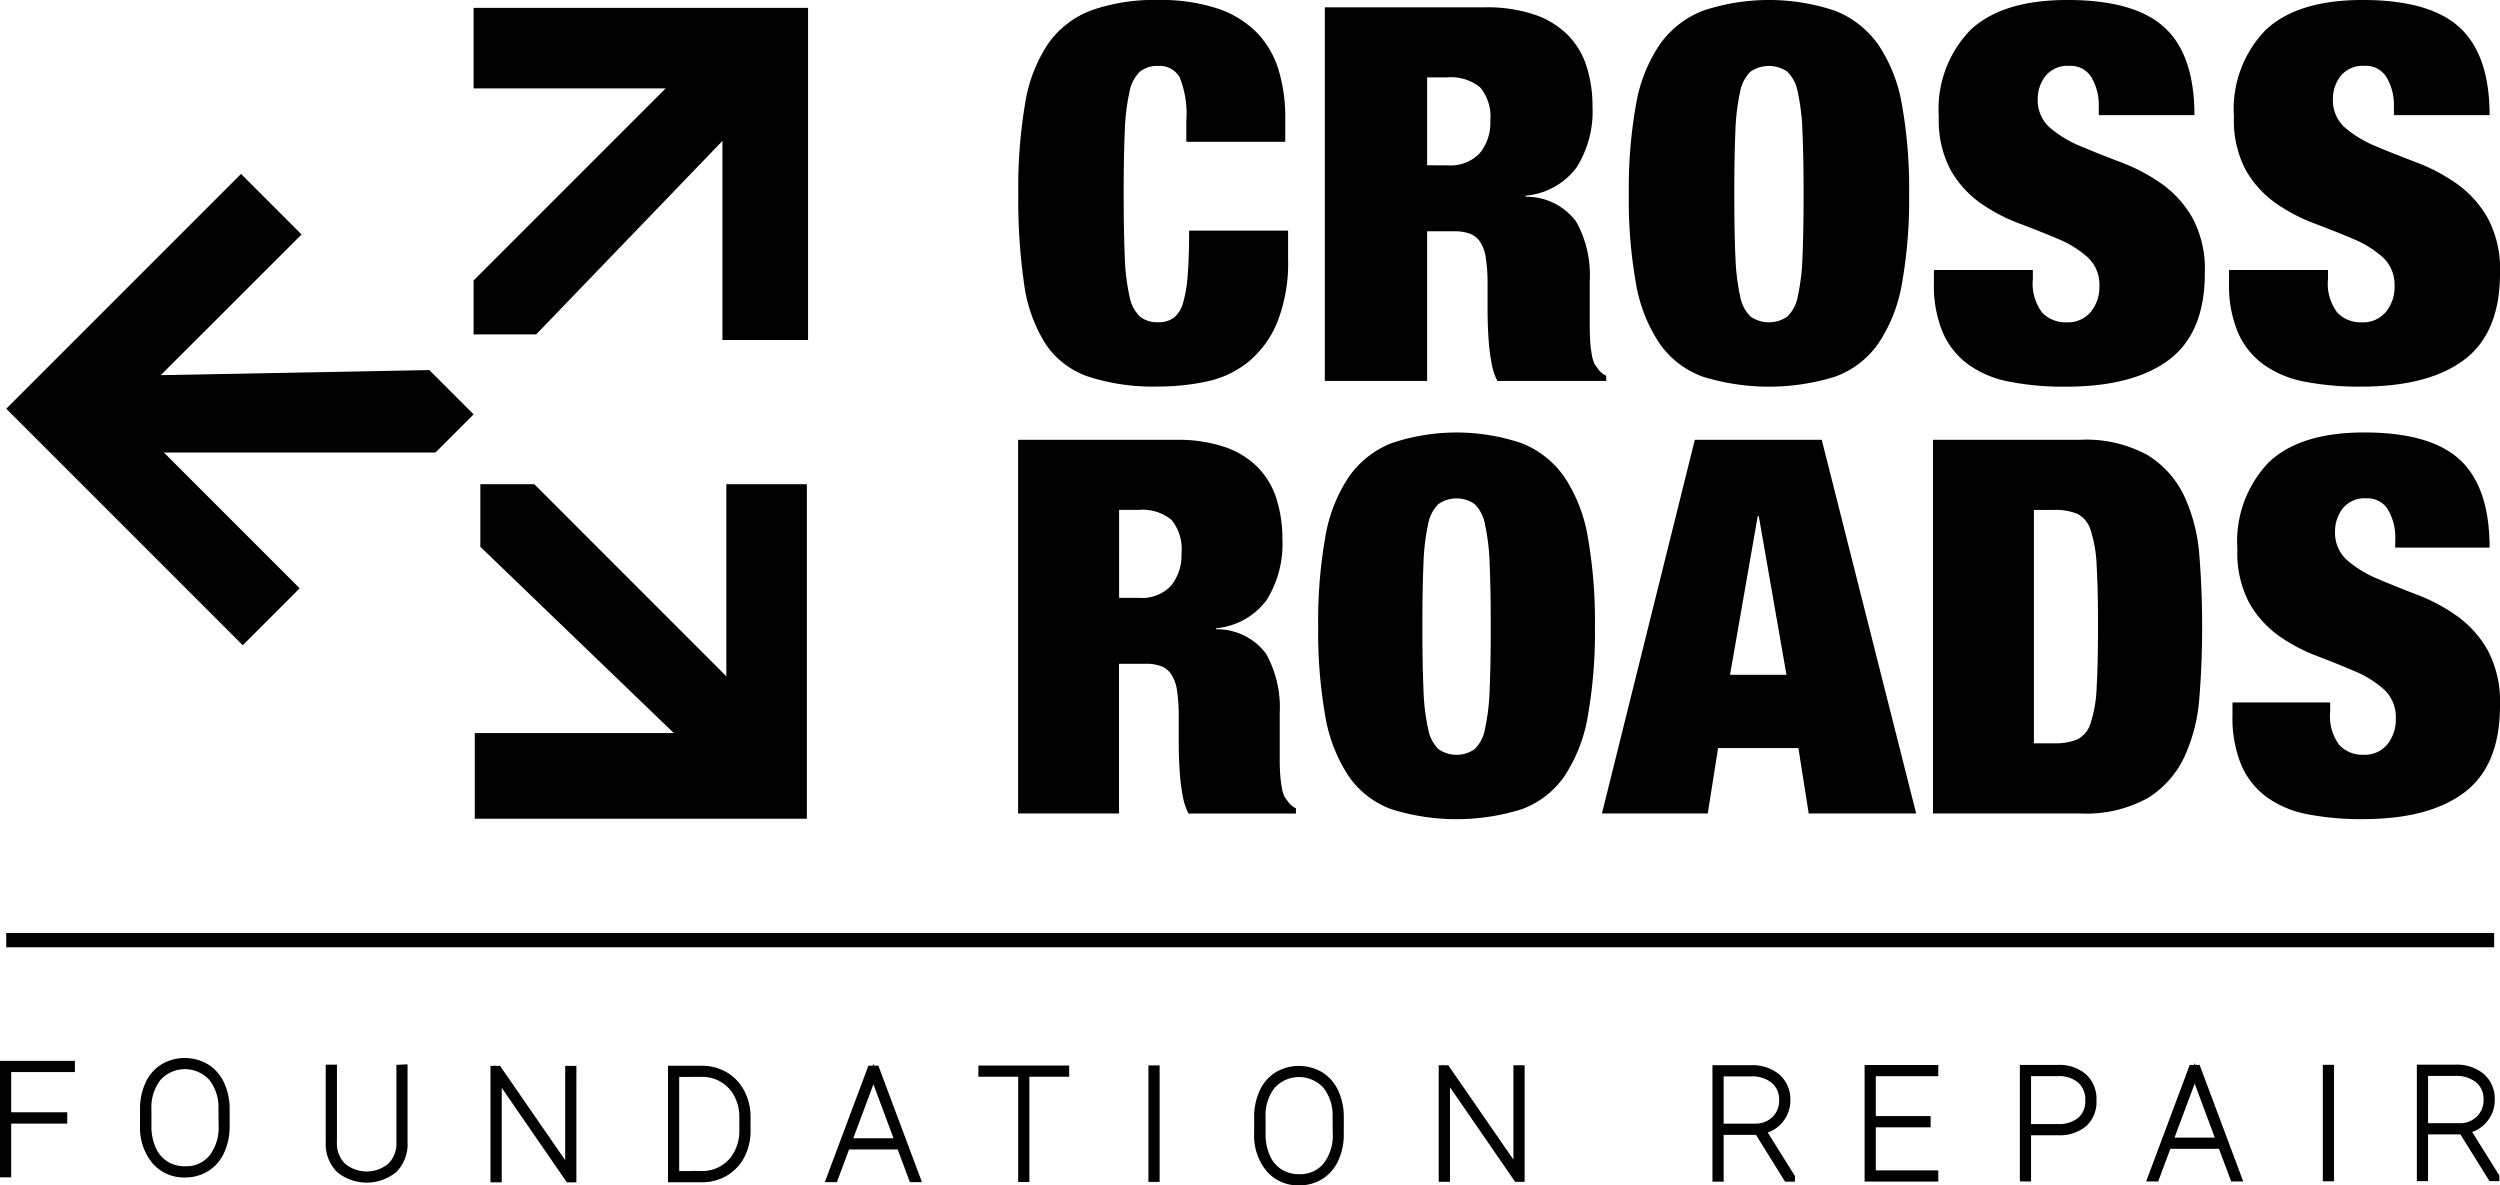<svg xmlns="http://www.w3.org/2000/svg" width="174.999" height="82.975" viewBox="0 0 174.999 82.975"><g id="Group_98" data-name="Group 98" transform="translate(0.25)"><g id="Group_24" data-name="Group 24" transform="translate(0 0)"><path id="Path_1" data-name="Path 1" d="M170.34,5.421a1.6,1.6,0,0,0-1.5-.806,1.944,1.944,0,0,0-1.289.4,2.643,2.643,0,0,0-.731,1.429,14.861,14.861,0,0,0-.327,2.765q-.078,1.74-.077,4.377t.077,4.377a14.851,14.851,0,0,0,.327,2.765,2.639,2.639,0,0,0,.731,1.429,1.941,1.941,0,0,0,1.289.4,1.773,1.773,0,0,0,1.078-.312,1.99,1.99,0,0,0,.654-1.044,9.116,9.116,0,0,0,.326-1.96q.1-1.227.1-3.1h6.926v1.941a11.323,11.323,0,0,1-.769,4.506,7.058,7.058,0,0,1-2.04,2.765,6.917,6.917,0,0,1-2.905,1.355,16.118,16.118,0,0,1-3.367.348,14.7,14.7,0,0,1-4.924-.7,5.884,5.884,0,0,1-3-2.326,10.534,10.534,0,0,1-1.481-4.213,41.176,41.176,0,0,1-.4-6.245,35.471,35.471,0,0,1,.481-6.337,10.418,10.418,0,0,1,1.635-4.212A6.473,6.473,0,0,1,164.183.714,13.234,13.234,0,0,1,168.839,0a12.679,12.679,0,0,1,4.117.586,6.974,6.974,0,0,1,2.751,1.667,6.439,6.439,0,0,1,1.539,2.6,11.345,11.345,0,0,1,.481,3.424V9.927H170.8V8.461a6.813,6.813,0,0,0-.461-3.04" transform="translate(-88.009 0)"></path><path id="Path_2" data-name="Path 2" d="M218.3,1.147a10.454,10.454,0,0,1,3.483.513,6,6,0,0,1,2.346,1.447,5.533,5.533,0,0,1,1.309,2.216,9.222,9.222,0,0,1,.4,2.784,7.324,7.324,0,0,1-1.116,4.249,4.994,4.994,0,0,1-3.578,1.978v.073a4.351,4.351,0,0,1,3.539,1.722,7.632,7.632,0,0,1,.962,4.139v3.3q0,.549.038,1.044a8.132,8.132,0,0,0,.115.9,2.315,2.315,0,0,0,.193.623c.1.146.205.287.308.421a1.5,1.5,0,0,0,.5.385V27.3h-7.619a4.379,4.379,0,0,1-.4-1.208,12.825,12.825,0,0,1-.192-1.392q-.058-.7-.077-1.337t-.019-1.044V20.56a12.1,12.1,0,0,0-.115-1.831,2.822,2.822,0,0,0-.4-1.154,1.521,1.521,0,0,0-.731-.586,3.176,3.176,0,0,0-1.1-.164h-1.885V27.3H207.1V1.147Zm-2.616,11.062a2.815,2.815,0,0,0,2.27-.861,3.359,3.359,0,0,0,.731-2.253,3.192,3.192,0,0,0-.712-2.344,3.248,3.248,0,0,0-2.327-.7h-1.385v6.153Z" transform="translate(-114.613 -0.635)"></path><path id="Path_3" data-name="Path 3" d="M255.246,7.345A10.75,10.75,0,0,1,256.9,3.132,6.67,6.67,0,0,1,259.939.751a14.581,14.581,0,0,1,9.234,0,6.674,6.674,0,0,1,3.04,2.381,10.771,10.771,0,0,1,1.655,4.212,33.429,33.429,0,0,1,.5,6.245,33.428,33.428,0,0,1-.5,6.245,10.766,10.766,0,0,1-1.655,4.212,6.321,6.321,0,0,1-3.04,2.326,15.657,15.657,0,0,1-9.234,0,6.317,6.317,0,0,1-3.039-2.326,10.744,10.744,0,0,1-1.654-4.212,33.348,33.348,0,0,1-.5-6.245,33.35,33.35,0,0,1,.5-6.245m6.964,10.622a14.962,14.962,0,0,0,.327,2.765,2.644,2.644,0,0,0,.731,1.429,2.263,2.263,0,0,0,2.578,0,2.647,2.647,0,0,0,.731-1.429,15.006,15.006,0,0,0,.327-2.765q.076-1.74.077-4.377T266.9,9.213a15.021,15.021,0,0,0-.327-2.765,2.649,2.649,0,0,0-.731-1.429,2.263,2.263,0,0,0-2.578,0,2.646,2.646,0,0,0-.731,1.429,14.977,14.977,0,0,0-.327,2.765q-.077,1.74-.076,4.377t.076,4.377" transform="translate(-140.98 -0.001)"></path><path id="Path_4" data-name="Path 4" d="M314.105,7.436a3.782,3.782,0,0,0-.5-2,1.676,1.676,0,0,0-1.539-.824,1.983,1.983,0,0,0-1.693.714,2.581,2.581,0,0,0-.539,1.593,2.552,2.552,0,0,0,.865,2.033,8.025,8.025,0,0,0,2.174,1.3q1.308.55,2.809,1.117a12.768,12.768,0,0,1,2.809,1.484,7.482,7.482,0,0,1,2.174,2.4,7.611,7.611,0,0,1,.865,3.864q0,4.175-2.5,6.062T311.8,27.069a19.963,19.963,0,0,1-3.944-.348,7.247,7.247,0,0,1-2.886-1.208,5.479,5.479,0,0,1-1.789-2.253,8.5,8.5,0,0,1-.615-3.443V18.9h6.926v.622a3.37,3.37,0,0,0,.654,2.363,2.247,2.247,0,0,0,1.693.678,2.081,2.081,0,0,0,1.712-.733,2.75,2.75,0,0,0,.6-1.795A2.611,2.611,0,0,0,313.317,18a7.358,7.358,0,0,0-2.078-1.282q-1.251-.531-2.712-1.08a12.073,12.073,0,0,1-2.713-1.429,7.151,7.151,0,0,1-2.078-2.308,7.407,7.407,0,0,1-.827-3.736,7.926,7.926,0,0,1,2.232-6.081Q307.372,0,311.912,0q4.694,0,6.791,1.923t2.1,6.136h-6.695Z" transform="translate(-167.443 -0.001)"></path><path id="Path_5" data-name="Path 5" d="M360.371,7.436a3.783,3.783,0,0,0-.5-2,1.676,1.676,0,0,0-1.539-.824,1.983,1.983,0,0,0-1.693.714,2.581,2.581,0,0,0-.539,1.593,2.552,2.552,0,0,0,.866,2.033,8.024,8.024,0,0,0,2.174,1.3q1.308.55,2.809,1.117a12.77,12.77,0,0,1,2.809,1.484,7.481,7.481,0,0,1,2.174,2.4,7.61,7.61,0,0,1,.866,3.864q0,4.175-2.5,6.062t-7.234,1.886a19.964,19.964,0,0,1-3.944-.348,7.247,7.247,0,0,1-2.886-1.208,5.478,5.478,0,0,1-1.789-2.253,8.5,8.5,0,0,1-.615-3.443V18.9h6.926v.622a3.37,3.37,0,0,0,.654,2.363,2.247,2.247,0,0,0,1.693.678,2.081,2.081,0,0,0,1.712-.733,2.75,2.75,0,0,0,.6-1.795A2.611,2.611,0,0,0,359.583,18a7.358,7.358,0,0,0-2.078-1.282q-1.25-.531-2.712-1.08a12.07,12.07,0,0,1-2.713-1.429A7.149,7.149,0,0,1,350,11.905a7.407,7.407,0,0,1-.827-3.736,7.926,7.926,0,0,1,2.232-6.081Q353.638,0,358.178,0q4.694,0,6.791,1.923t2.1,6.136h-6.695Z" transform="translate(-193.048 -0.001)"></path><path id="Path_6" data-name="Path 6" d="M170.081,68.938a10.194,10.194,0,0,1,3.438.513,5.931,5.931,0,0,1,2.317,1.447,5.554,5.554,0,0,1,1.291,2.216,9.334,9.334,0,0,1,.4,2.783,7.394,7.394,0,0,1-1.1,4.249,4.915,4.915,0,0,1-3.532,1.978V82.2a4.278,4.278,0,0,1,3.494,1.722,7.715,7.715,0,0,1,.95,4.139v3.3q0,.549.038,1.044a7.925,7.925,0,0,0,.114.9,2.324,2.324,0,0,0,.19.623c.1.146.2.288.3.421a1.474,1.474,0,0,0,.493.385v.366h-7.52a4.41,4.41,0,0,1-.4-1.208,12.918,12.918,0,0,1-.19-1.392q-.057-.7-.076-1.337t-.019-1.044V88.351a12.186,12.186,0,0,0-.114-1.831,2.833,2.833,0,0,0-.4-1.154,1.5,1.5,0,0,0-.721-.586,3.091,3.091,0,0,0-1.083-.165h-1.861V95.091h-7.065V68.938ZM167.5,80a2.762,2.762,0,0,0,2.241-.861,3.392,3.392,0,0,0,.722-2.253,3.22,3.22,0,0,0-.7-2.344,3.18,3.18,0,0,0-2.3-.7h-1.367V80Z" transform="translate(-88.009 -38.151)"></path><path id="Path_7" data-name="Path 7" d="M206.553,75.135a10.848,10.848,0,0,1,1.634-4.212,6.6,6.6,0,0,1,3-2.381,14.222,14.222,0,0,1,9.117,0,6.6,6.6,0,0,1,3,2.381,10.848,10.848,0,0,1,1.633,4.212,33.789,33.789,0,0,1,.494,6.245,33.788,33.788,0,0,1-.494,6.245,10.847,10.847,0,0,1-1.633,4.213,6.246,6.246,0,0,1-3,2.325,15.27,15.27,0,0,1-9.117,0,6.244,6.244,0,0,1-3-2.325,10.847,10.847,0,0,1-1.634-4.213,33.829,33.829,0,0,1-.493-6.245,33.831,33.831,0,0,1,.493-6.245m6.875,10.622a15.087,15.087,0,0,0,.323,2.765,2.651,2.651,0,0,0,.722,1.429,2.211,2.211,0,0,0,2.545,0,2.66,2.66,0,0,0,.722-1.429,15.166,15.166,0,0,0,.323-2.765q.076-1.74.076-4.377T218.062,77a15.191,15.191,0,0,0-.323-2.765,2.658,2.658,0,0,0-.722-1.428,2.209,2.209,0,0,0-2.545,0,2.649,2.649,0,0,0-.722,1.428A15.113,15.113,0,0,0,213.429,77q-.076,1.74-.076,4.377t.076,4.377" transform="translate(-114.037 -37.517)"></path><path id="Path_8" data-name="Path 8" d="M265.926,68.938l6.609,26.153h-7.521l-.722-4.578h-5.622l-.722,4.578h-7.407l6.5-26.153Zm-4.482,5.348-1.937,11.1h3.95l-1.937-11.1Z" transform="translate(-138.655 -38.151)"></path><path id="Path_9" data-name="Path 9" d="M312.68,68.938a8.95,8.95,0,0,1,4.786,1.081,6.78,6.78,0,0,1,2.564,2.894,11.981,11.981,0,0,1,1.045,4.176q.19,2.363.19,4.926t-.19,4.927a11.988,11.988,0,0,1-1.045,4.176,6.776,6.776,0,0,1-2.564,2.893,8.942,8.942,0,0,1-4.786,1.08H302.425V68.938ZM310.9,90.183a4.027,4.027,0,0,0,1.633-.275,1.889,1.889,0,0,0,.931-1.154,9.109,9.109,0,0,0,.418-2.49q.094-1.612.095-4.25t-.095-4.249a9.117,9.117,0,0,0-.418-2.491,1.889,1.889,0,0,0-.931-1.154,4.027,4.027,0,0,0-1.633-.275H309.49V90.183Z" transform="translate(-167.367 -38.151)"></path><path id="Path_10" data-name="Path 10" d="M360.768,75.226a3.823,3.823,0,0,0-.494-2,1.649,1.649,0,0,0-1.519-.824,1.948,1.948,0,0,0-1.672.714,2.6,2.6,0,0,0-.531,1.593,2.566,2.566,0,0,0,.854,2.033,7.917,7.917,0,0,0,2.146,1.3q1.291.55,2.773,1.117a12.534,12.534,0,0,1,2.772,1.484,7.446,7.446,0,0,1,2.146,2.4,7.688,7.688,0,0,1,.855,3.864q0,4.175-2.469,6.062t-7.141,1.886a19.467,19.467,0,0,1-3.893-.348,7.11,7.11,0,0,1-2.849-1.208,5.469,5.469,0,0,1-1.766-2.253,8.607,8.607,0,0,1-.608-3.444v-.915h6.837v.622a3.4,3.4,0,0,0,.645,2.363,2.2,2.2,0,0,0,1.672.678,2.042,2.042,0,0,0,1.69-.733,2.772,2.772,0,0,0,.589-1.795,2.629,2.629,0,0,0-.816-2.033,7.228,7.228,0,0,0-2.051-1.282q-1.235-.531-2.678-1.081A11.863,11.863,0,0,1,352.583,82a7.124,7.124,0,0,1-2.052-2.307,7.486,7.486,0,0,1-.816-3.736,7.984,7.984,0,0,1,2.2-6.081q2.2-2.088,6.685-2.087,4.634,0,6.7,1.923t2.07,6.136h-6.609Z" transform="translate(-193.349 -37.517)"></path><line id="Line_1" data-name="Line 1" x2="174.154" transform="translate(0.186 65.809)" fill="none" stroke="#000" stroke-width="1"></line><g id="Group_41" data-name="Group 41" transform="translate(0.186 0.552)"><path id="Path_11" data-name="Path 11" d="M73.675,1.236V6.873H87.118L73.675,20.316v3.776h4.38L91.094,10.549V24.483h5.994V1.236Z" transform="translate(-40.96 -1.236)"></path><path id="Path_12" data-name="Path 12" d="M97.107,75.9H91.47V89.345L78.027,75.9H74.251v4.38L87.794,93.321H73.86v5.993H97.107Z" transform="translate(-41.062 -42.557)"></path><path id="Path_13" data-name="Path 13" d="M16.972,60.255l3.986-3.986-9.505-9.506H30.463l2.67-2.67-3.1-3.1-18.8.356L21.093,31.5l-4.238-4.238L.418,43.7Z" transform="translate(-0.418 -15.64)"></path></g><g id="Group_265" data-name="Group 265"><path id="Path_14" data-name="Path 14" d="M4.206,170.74H.284V174.5H0V166.85H4.742v.284H.284v3.312H4.206Z" transform="translate(0 -92.338)" stroke="#000" stroke-width="0.5"></path><path id="Path_15" data-name="Path 15" d="M27.722,170.9a4.131,4.131,0,0,1-.355,1.758,2.715,2.715,0,0,1-1.012,1.183,2.76,2.76,0,0,1-1.514.418,2.638,2.638,0,0,1-2.092-.92,3.652,3.652,0,0,1-.8-2.482v-1.1A4.145,4.145,0,0,1,22.3,168a2.71,2.71,0,0,1,1.015-1.185,2.951,2.951,0,0,1,3.028,0A2.727,2.727,0,0,1,27.364,168a4.116,4.116,0,0,1,.358,1.753Zm-.284-1.157a3.349,3.349,0,0,0-.7-2.226,2.567,2.567,0,0,0-3.791-.005,3.4,3.4,0,0,0-.7,2.269v1.12a3.875,3.875,0,0,0,.318,1.616,2.446,2.446,0,0,0,.907,1.081,2.5,2.5,0,0,0,1.377.378,2.343,2.343,0,0,0,1.9-.836,3.446,3.446,0,0,0,.7-2.282Z" transform="translate(-12.147 -92.088)" stroke="#000" stroke-width="0.5"></path><path id="Path_16" data-name="Path 16" d="M56.278,167.413V172.6a2.513,2.513,0,0,1-.7,1.9,3.015,3.015,0,0,1-3.817,0,2.5,2.5,0,0,1-.71-1.874v-5.2h.284v5.173a2.237,2.237,0,0,0,.639,1.682,2.624,2.624,0,0,0,3.388,0,2.25,2.25,0,0,0,.636-1.688v-5.167Z" transform="translate(-28.25 -92.648)" stroke="#000" stroke-width="0.5"></path><path id="Path_17" data-name="Path 17" d="M82.394,175.283H82.11l-4.941-7.17v7.17H76.88v-7.654h.289l4.941,7.154v-7.154h.284Z" transform="translate(-42.547 -92.768)" stroke="#000" stroke-width="0.5"></path><path id="Path_18" data-name="Path 18" d="M104.7,175.264V167.61h2.119a3.134,3.134,0,0,1,1.609.421,2.972,2.972,0,0,1,1.13,1.18,3.614,3.614,0,0,1,.421,1.7v.993a3.661,3.661,0,0,1-.4,1.725,2.971,2.971,0,0,1-1.122,1.2,3.1,3.1,0,0,1-1.609.436Zm.284-7.37v7.086h1.835a2.811,2.811,0,0,0,1.464-.392,2.742,2.742,0,0,0,1.033-1.094,3.312,3.312,0,0,0,.378-1.559v-.983a3.309,3.309,0,0,0-.365-1.556,2.739,2.739,0,0,0-1.02-1.1,2.817,2.817,0,0,0-1.448-.407Z" transform="translate(-57.941 -92.758)" stroke="#000" stroke-width="0.5"></path><path id="Path_19" data-name="Path 19" d="M134.451,172.96H130.7l-.852,2.287h-.31l2.865-7.654h.347l2.865,7.654h-.31Zm-3.643-.284h3.538l-1.766-4.742Z" transform="translate(-71.69 -92.748)" stroke="#000" stroke-width="0.5"></path><path id="Path_20" data-name="Path 20" d="M159.212,167.858h-2.786v7.37h-.284v-7.37h-2.786v-.284h5.856Z" transform="translate(-84.87 -92.738)" stroke="#000" stroke-width="0.5"></path><rect id="Rectangle_1" data-name="Rectangle 1" width="0.284" height="7.654" transform="translate(80.389 74.828)" stroke="#000" stroke-width="0.5"></rect><path id="Path_21" data-name="Path 21" d="M202.357,172.135a4.132,4.132,0,0,1-.355,1.758,2.715,2.715,0,0,1-1.012,1.183,2.76,2.76,0,0,1-1.514.418,2.639,2.639,0,0,1-2.092-.92,3.652,3.652,0,0,1-.8-2.482v-1.1a4.145,4.145,0,0,1,.355-1.756,2.711,2.711,0,0,1,1.015-1.185,2.952,2.952,0,0,1,3.028,0A2.727,2.727,0,0,1,202,169.236a4.117,4.117,0,0,1,.358,1.753Zm-.284-1.157a3.349,3.349,0,0,0-.7-2.226,2.567,2.567,0,0,0-3.791-.005,3.4,3.4,0,0,0-.7,2.269v1.12a3.875,3.875,0,0,0,.318,1.616,2.446,2.446,0,0,0,.907,1.081,2.5,2.5,0,0,0,1.377.378,2.343,2.343,0,0,0,1.9-.836,3.446,3.446,0,0,0,.7-2.282Z" transform="translate(-108.793 -92.77)" stroke="#000" stroke-width="0.5"></path><path id="Path_22" data-name="Path 22" d="M231.024,175.193h-.284l-4.941-7.17v7.17h-.289v-7.654h.289l4.941,7.154v-7.154h.284Z" transform="translate(-124.801 -92.719)" stroke="#000" stroke-width="0.5"></path><path id="Path_23" data-name="Path 23" d="M271.353,171.9H268.7v3.275h-.284v-7.654h2.439a2.691,2.691,0,0,1,1.832.594,2.033,2.033,0,0,1,.681,1.614,2.079,2.079,0,0,1-.486,1.369,2.057,2.057,0,0,1-1.238.728l2.045,3.275v.074h-.3Zm-2.654-.284h2.413a1.946,1.946,0,0,0,1.427-.536,1.817,1.817,0,0,0,.544-1.351,1.757,1.757,0,0,0-.6-1.409,2.453,2.453,0,0,0-1.648-.515H268.7Z" transform="translate(-148.545 -92.709)" stroke="#000" stroke-width="0.5"></path><path id="Path_24" data-name="Path 24" d="M296.387,171.362h-3.838v3.512h4.374v.284h-4.658V167.5h4.658v.284h-4.374v3.291h3.838Z" transform="translate(-161.744 -92.699)" stroke="#000" stroke-width="0.5"></path><path id="Path_25" data-name="Path 25" d="M316.883,171.906v3.233H316.6v-7.654h2.392a2.606,2.606,0,0,1,1.822.592,2.11,2.11,0,0,1,.649,1.643,2.049,2.049,0,0,1-.633,1.609,2.646,2.646,0,0,1-1.8.578Zm0-.284h2.108a2.379,2.379,0,0,0,1.611-.5,1.745,1.745,0,0,0,.576-1.393,1.84,1.84,0,0,0-.576-1.443,2.327,2.327,0,0,0-1.611-.518h-2.108Z" transform="translate(-175.211 -92.689)" stroke="#000" stroke-width="0.5"></path><path id="Path_26" data-name="Path 26" d="M341.553,172.852h-3.748l-.852,2.287h-.31l2.865-7.654h.347l2.865,7.654h-.31Zm-3.643-.284h3.538l-1.766-4.742Z" transform="translate(-186.304 -92.688)" stroke="#000" stroke-width="0.5"></path><rect id="Rectangle_2" data-name="Rectangle 2" width="0.284" height="7.654" transform="translate(162.597 74.787)" stroke="#000" stroke-width="0.5"></rect><path id="Path_27" data-name="Path 27" d="M381.768,171.828h-2.655V175.1h-.284v-7.654h2.44a2.692,2.692,0,0,1,1.832.594,2.034,2.034,0,0,1,.68,1.614,2.076,2.076,0,0,1-.486,1.369,2.055,2.055,0,0,1-1.238.728l2.045,3.275v.074h-.3Zm-2.655-.284h2.412a1.948,1.948,0,0,0,1.428-.536,1.82,1.82,0,0,0,.544-1.351,1.757,1.757,0,0,0-.6-1.409,2.453,2.453,0,0,0-1.648-.515h-2.134Z" transform="translate(-209.65 -92.67)" stroke="#000" stroke-width="0.5"></path></g></g></g></svg>